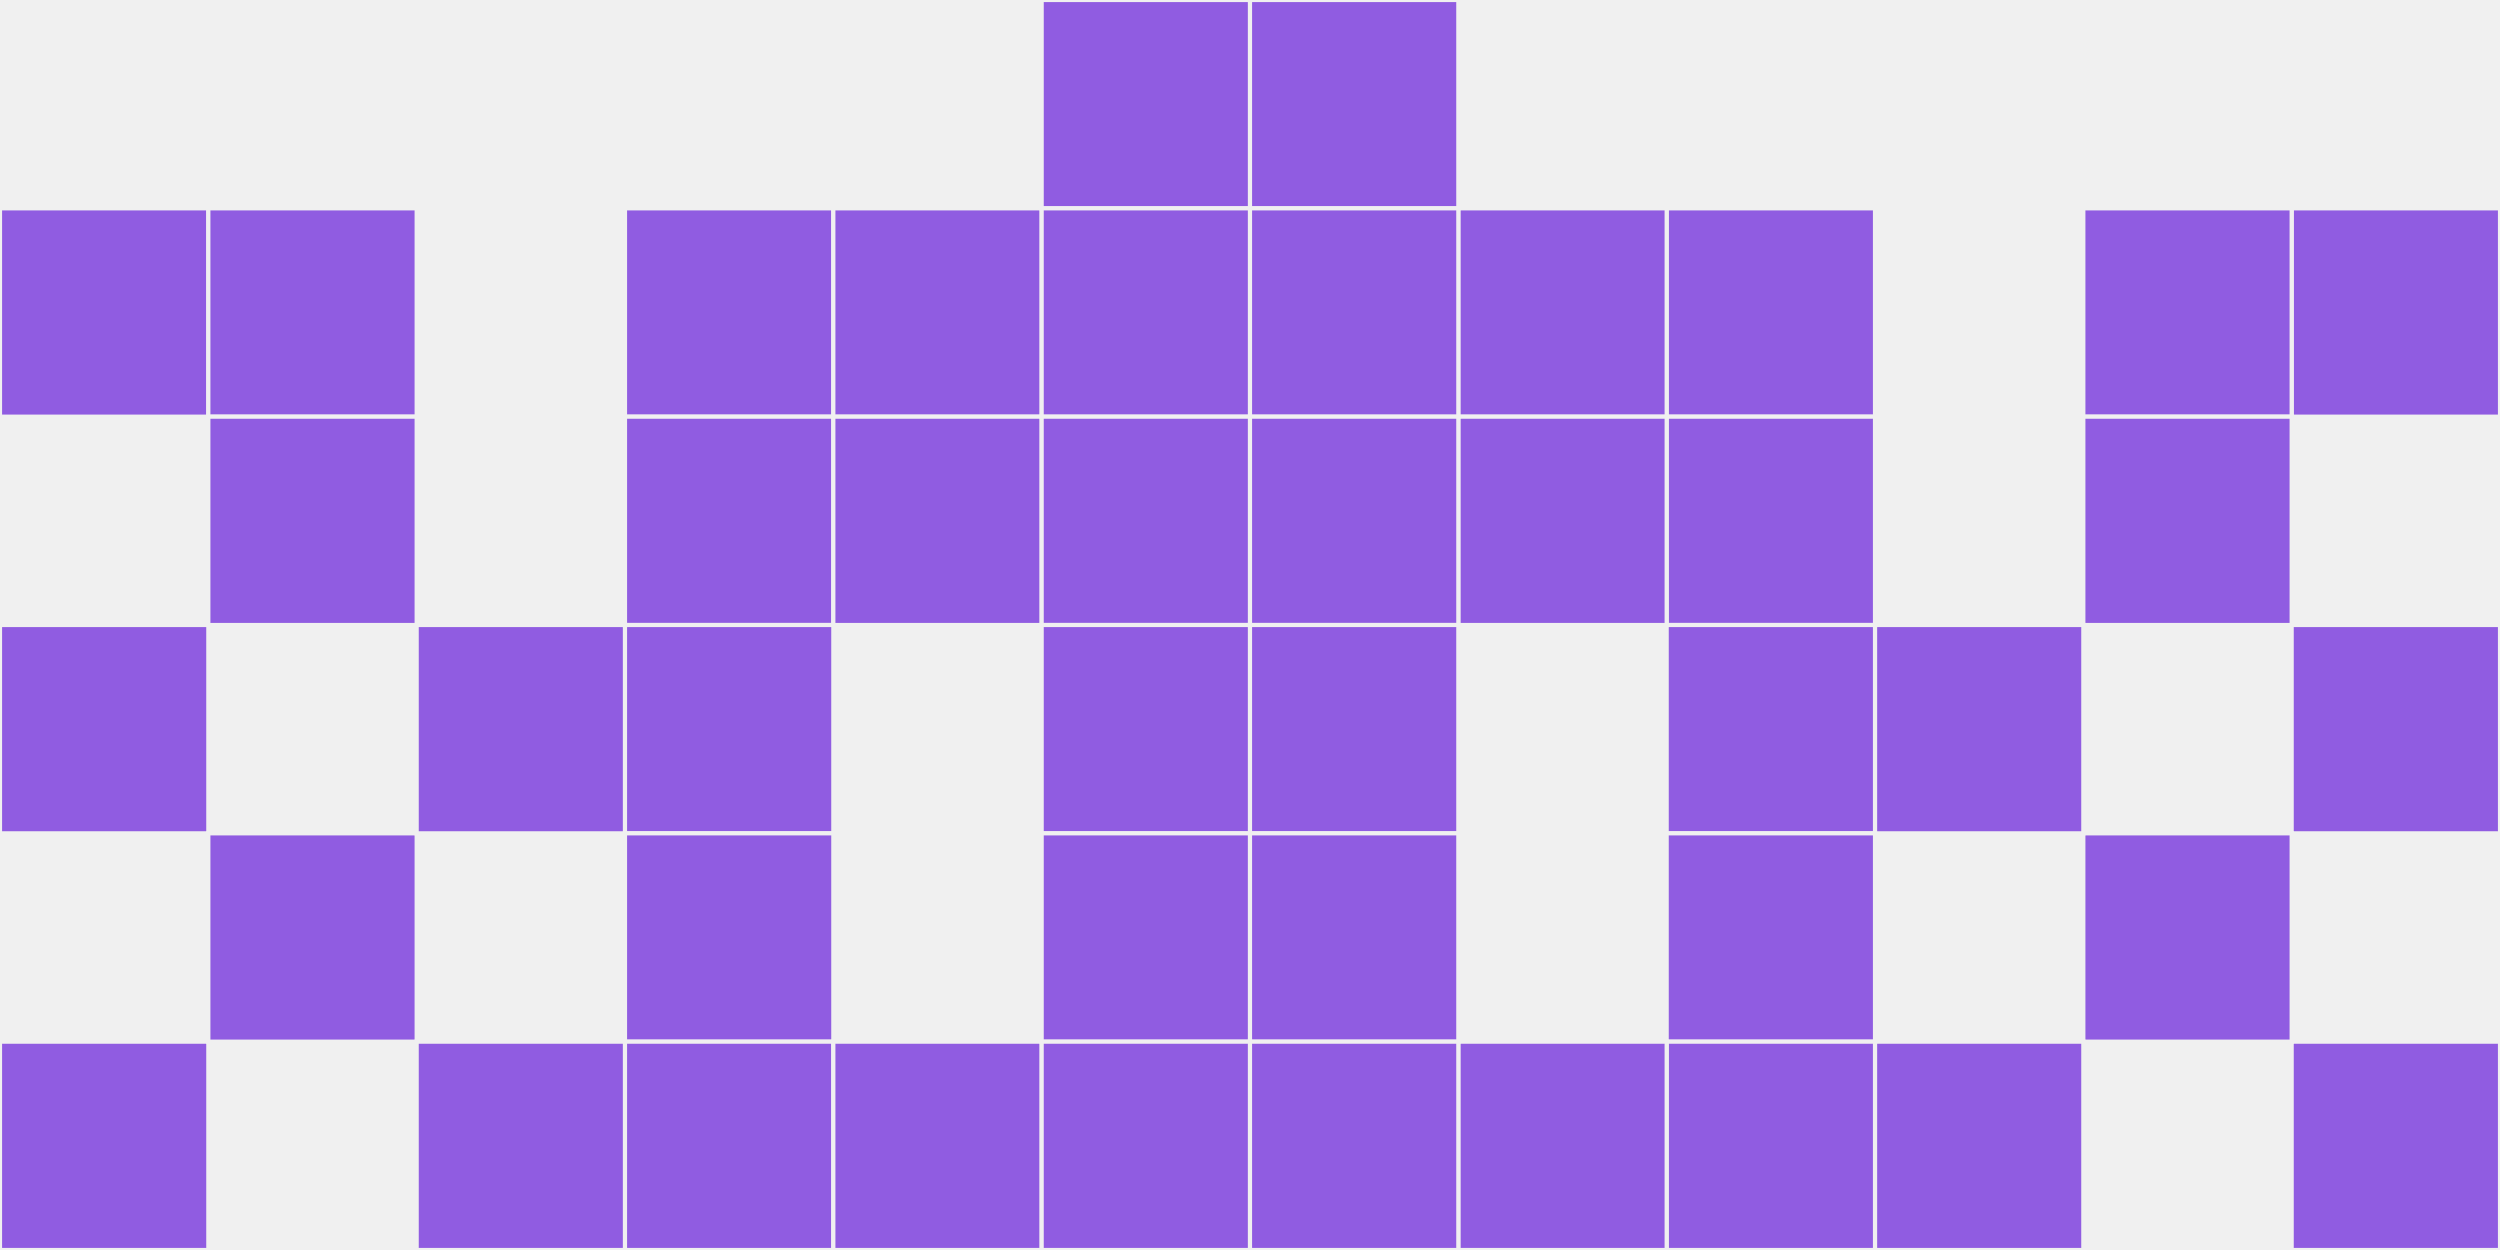 <?xml version="1.0"?>
    <svg width="12" height="6"
        viewBox="0 0 12 6"
        viewport-fill="red"
        xmlns="http://www.w3.org/2000/svg">
    <rect x="0" y="0" width="12" height="6" fill="#f0f0f0"/>
    <rect x="0" y="1" width="1" height="1" fill="#905ce1" stroke="#f0f0f0" stroke-width="0.02"/><rect x="11" y="1" width="1" height="1" fill="#905ce1" stroke="#f0f0f0" stroke-width="0.02"/><rect x="0" y="3" width="1" height="1" fill="#905ce1" stroke="#f0f0f0" stroke-width="0.02"/><rect x="11" y="3" width="1" height="1" fill="#905ce1" stroke="#f0f0f0" stroke-width="0.02"/><rect x="0" y="5" width="1" height="1" fill="#905ce1" stroke="#f0f0f0" stroke-width="0.02"/><rect x="11" y="5" width="1" height="1" fill="#905ce1" stroke="#f0f0f0" stroke-width="0.02"/><rect x="1" y="1" width="1" height="1" fill="#905ce1" stroke="#f0f0f0" stroke-width="0.02"/><rect x="10" y="1" width="1" height="1" fill="#905ce1" stroke="#f0f0f0" stroke-width="0.02"/><rect x="1" y="2" width="1" height="1" fill="#905ce1" stroke="#f0f0f0" stroke-width="0.02"/><rect x="10" y="2" width="1" height="1" fill="#905ce1" stroke="#f0f0f0" stroke-width="0.02"/><rect x="1" y="4" width="1" height="1" fill="#905ce1" stroke="#f0f0f0" stroke-width="0.02"/><rect x="10" y="4" width="1" height="1" fill="#905ce1" stroke="#f0f0f0" stroke-width="0.02"/><rect x="2" y="3" width="1" height="1" fill="#905ce1" stroke="#f0f0f0" stroke-width="0.02"/><rect x="9" y="3" width="1" height="1" fill="#905ce1" stroke="#f0f0f0" stroke-width="0.02"/><rect x="2" y="5" width="1" height="1" fill="#905ce1" stroke="#f0f0f0" stroke-width="0.02"/><rect x="9" y="5" width="1" height="1" fill="#905ce1" stroke="#f0f0f0" stroke-width="0.02"/><rect x="3" y="1" width="1" height="1" fill="#905ce1" stroke="#f0f0f0" stroke-width="0.02"/><rect x="8" y="1" width="1" height="1" fill="#905ce1" stroke="#f0f0f0" stroke-width="0.02"/><rect x="3" y="2" width="1" height="1" fill="#905ce1" stroke="#f0f0f0" stroke-width="0.02"/><rect x="8" y="2" width="1" height="1" fill="#905ce1" stroke="#f0f0f0" stroke-width="0.02"/><rect x="3" y="3" width="1" height="1" fill="#905ce1" stroke="#f0f0f0" stroke-width="0.02"/><rect x="8" y="3" width="1" height="1" fill="#905ce1" stroke="#f0f0f0" stroke-width="0.02"/><rect x="3" y="4" width="1" height="1" fill="#905ce1" stroke="#f0f0f0" stroke-width="0.02"/><rect x="8" y="4" width="1" height="1" fill="#905ce1" stroke="#f0f0f0" stroke-width="0.02"/><rect x="3" y="5" width="1" height="1" fill="#905ce1" stroke="#f0f0f0" stroke-width="0.02"/><rect x="8" y="5" width="1" height="1" fill="#905ce1" stroke="#f0f0f0" stroke-width="0.02"/><rect x="4" y="1" width="1" height="1" fill="#905ce1" stroke="#f0f0f0" stroke-width="0.02"/><rect x="7" y="1" width="1" height="1" fill="#905ce1" stroke="#f0f0f0" stroke-width="0.02"/><rect x="4" y="2" width="1" height="1" fill="#905ce1" stroke="#f0f0f0" stroke-width="0.02"/><rect x="7" y="2" width="1" height="1" fill="#905ce1" stroke="#f0f0f0" stroke-width="0.02"/><rect x="4" y="5" width="1" height="1" fill="#905ce1" stroke="#f0f0f0" stroke-width="0.02"/><rect x="7" y="5" width="1" height="1" fill="#905ce1" stroke="#f0f0f0" stroke-width="0.02"/><rect x="5" y="0" width="1" height="1" fill="#905ce1" stroke="#f0f0f0" stroke-width="0.02"/><rect x="6" y="0" width="1" height="1" fill="#905ce1" stroke="#f0f0f0" stroke-width="0.02"/><rect x="5" y="1" width="1" height="1" fill="#905ce1" stroke="#f0f0f0" stroke-width="0.02"/><rect x="6" y="1" width="1" height="1" fill="#905ce1" stroke="#f0f0f0" stroke-width="0.02"/><rect x="5" y="2" width="1" height="1" fill="#905ce1" stroke="#f0f0f0" stroke-width="0.02"/><rect x="6" y="2" width="1" height="1" fill="#905ce1" stroke="#f0f0f0" stroke-width="0.02"/><rect x="5" y="3" width="1" height="1" fill="#905ce1" stroke="#f0f0f0" stroke-width="0.02"/><rect x="6" y="3" width="1" height="1" fill="#905ce1" stroke="#f0f0f0" stroke-width="0.02"/><rect x="5" y="4" width="1" height="1" fill="#905ce1" stroke="#f0f0f0" stroke-width="0.02"/><rect x="6" y="4" width="1" height="1" fill="#905ce1" stroke="#f0f0f0" stroke-width="0.02"/><rect x="5" y="5" width="1" height="1" fill="#905ce1" stroke="#f0f0f0" stroke-width="0.02"/><rect x="6" y="5" width="1" height="1" fill="#905ce1" stroke="#f0f0f0" stroke-width="0.02"/>
    </svg>